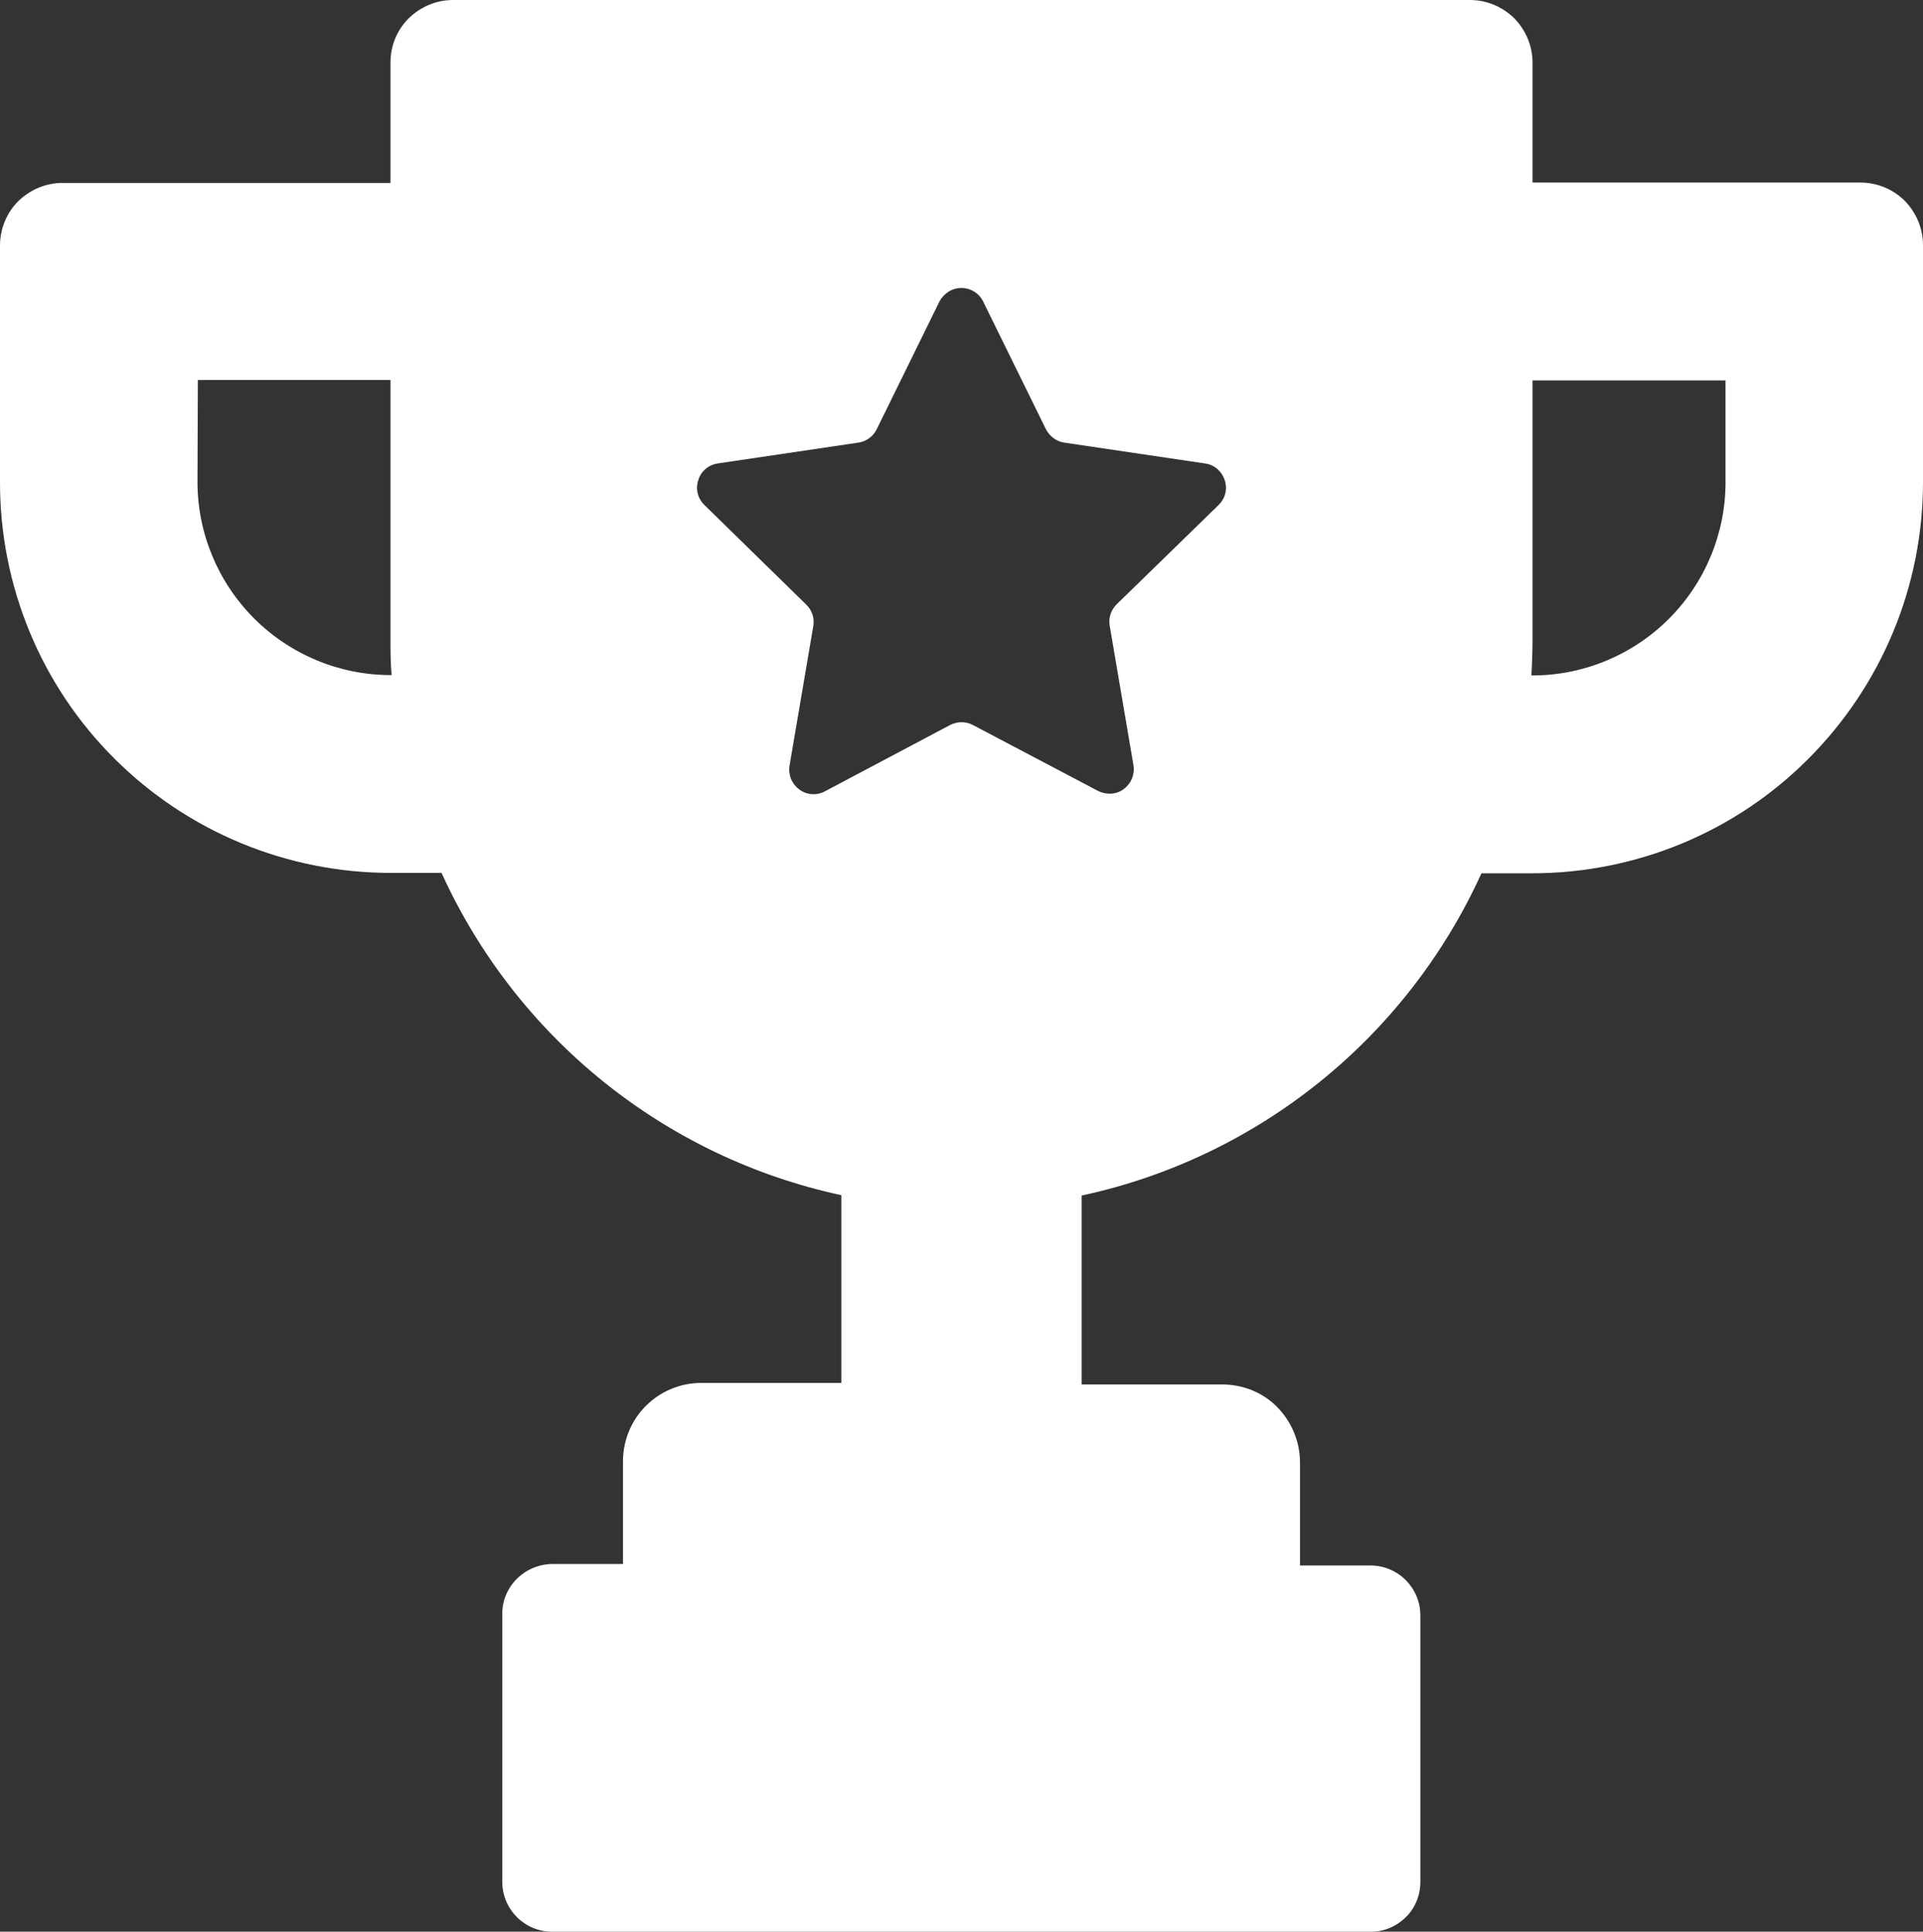 <svg xmlns="http://www.w3.org/2000/svg" xmlns:xlink="http://www.w3.org/1999/xlink" id="Layer_1" x="0px" y="0px" viewBox="0 0 516.1 518.5" style="enable-background:new 0 0 516.1 518.5;" xml:space="preserve"><rect x="0" y="0" width="516.1" height="518.5" fill="#333333" stroke="none"/><style type="text/css">	.st0{fill:#FFFFFF;}</style><path class="st0" d="M104.9,234.3h13.6l0,0c20.1,44.2,59.9,76.3,107.3,86.5v50.4h-37.6c-5.6,0-10.9,2.2-14.9,6.2 c-3.9,3.9-6.1,9.3-6.1,14.8v27.6h-18.8c-3.6,0-7.1,1.4-9.7,4c-2.6,2.6-4,6.1-3.9,9.7v71.6c0,7.4,6,13.4,13.4,13.4h219.4 c3.6,0.1,7-1.3,9.6-3.8s4-6,4-9.5v-71.6c0-7.4-6-13.4-13.4-13.4h-18.9v-27.6c0-5.6-2.2-10.9-6.1-14.9s-9.3-6.1-14.9-6.1h-37.6v-50.7 c47.4-10.2,87.2-42.3,107.3-86.5h13.6l0,0c27.8,0,54.5-11,74.1-30.7c19.8-19.8,30.8-46.5,30.8-74.3V65.8c0-4.5-1.8-8.7-4.9-11.9 c-3.1-3.1-7.4-4.9-11.9-4.9h-88V16.8c0-4.5-1.8-8.7-4.9-11.9C403.2,1.8,399,0,394.5,0H121.6c-4.5,0-8.7,1.8-11.9,4.9 c-3.2,3.2-4.9,7.4-4.9,11.9v32.3h-88c-4.5,0-8.7,1.8-11.9,4.9C1.8,57.1,0,61.4,0,65.9v63.6c0,27.8,11,54.5,30.7,74.1 C50.4,223.3,77.1,234.3,104.9,234.3L104.9,234.3z M411.3,171.2v-69.1h51.8v27.4c0,13.7-5.5,26.9-15.2,36.6s-22.9,15.2-36.6,15.2H411 C411.2,177.9,411.3,174.5,411.3,171.2L411.3,171.2z M192.6,124.4l37.8-5.6c2.1-0.3,4-1.7,4.9-3.6L252.1,81c1.1-2.2,3.4-3.7,5.9-3.7 c2.5,0,4.8,1.4,5.9,3.7l16.8,34.2l0,0c1,1.9,2.8,3.3,4.9,3.6l37.8,5.6c2.5,0.3,4.5,2.1,5.3,4.5s0.1,5-1.7,6.7l-27.3,26.6 c-1.5,1.5-2.2,3.5-1.9,5.6l6.4,37.6l0,0c0.4,2.5-0.6,4.9-2.6,6.4s-4.7,1.6-6.9,0.5l-33.6-17.7c-1.9-1-4.2-1-6.1,0l-33.6,17.8 c-2.2,1.2-4.9,1-6.9-0.5s-3-3.9-2.6-6.4l6.4-37.6l0,0c0.3-2.1-0.4-4.1-1.9-5.6l-27.3-26.7c-1.8-1.7-2.5-4.3-1.7-6.7 C188.1,126.5,190.1,124.8,192.6,124.4L192.6,124.4z M53.1,102h51.7v69.2c0,3.4,0,6.7,0.3,10h-0.3c-13.7,0-26.9-5.5-36.6-15.2 S53,143.1,53,129.4L53.1,102z"></path></svg>